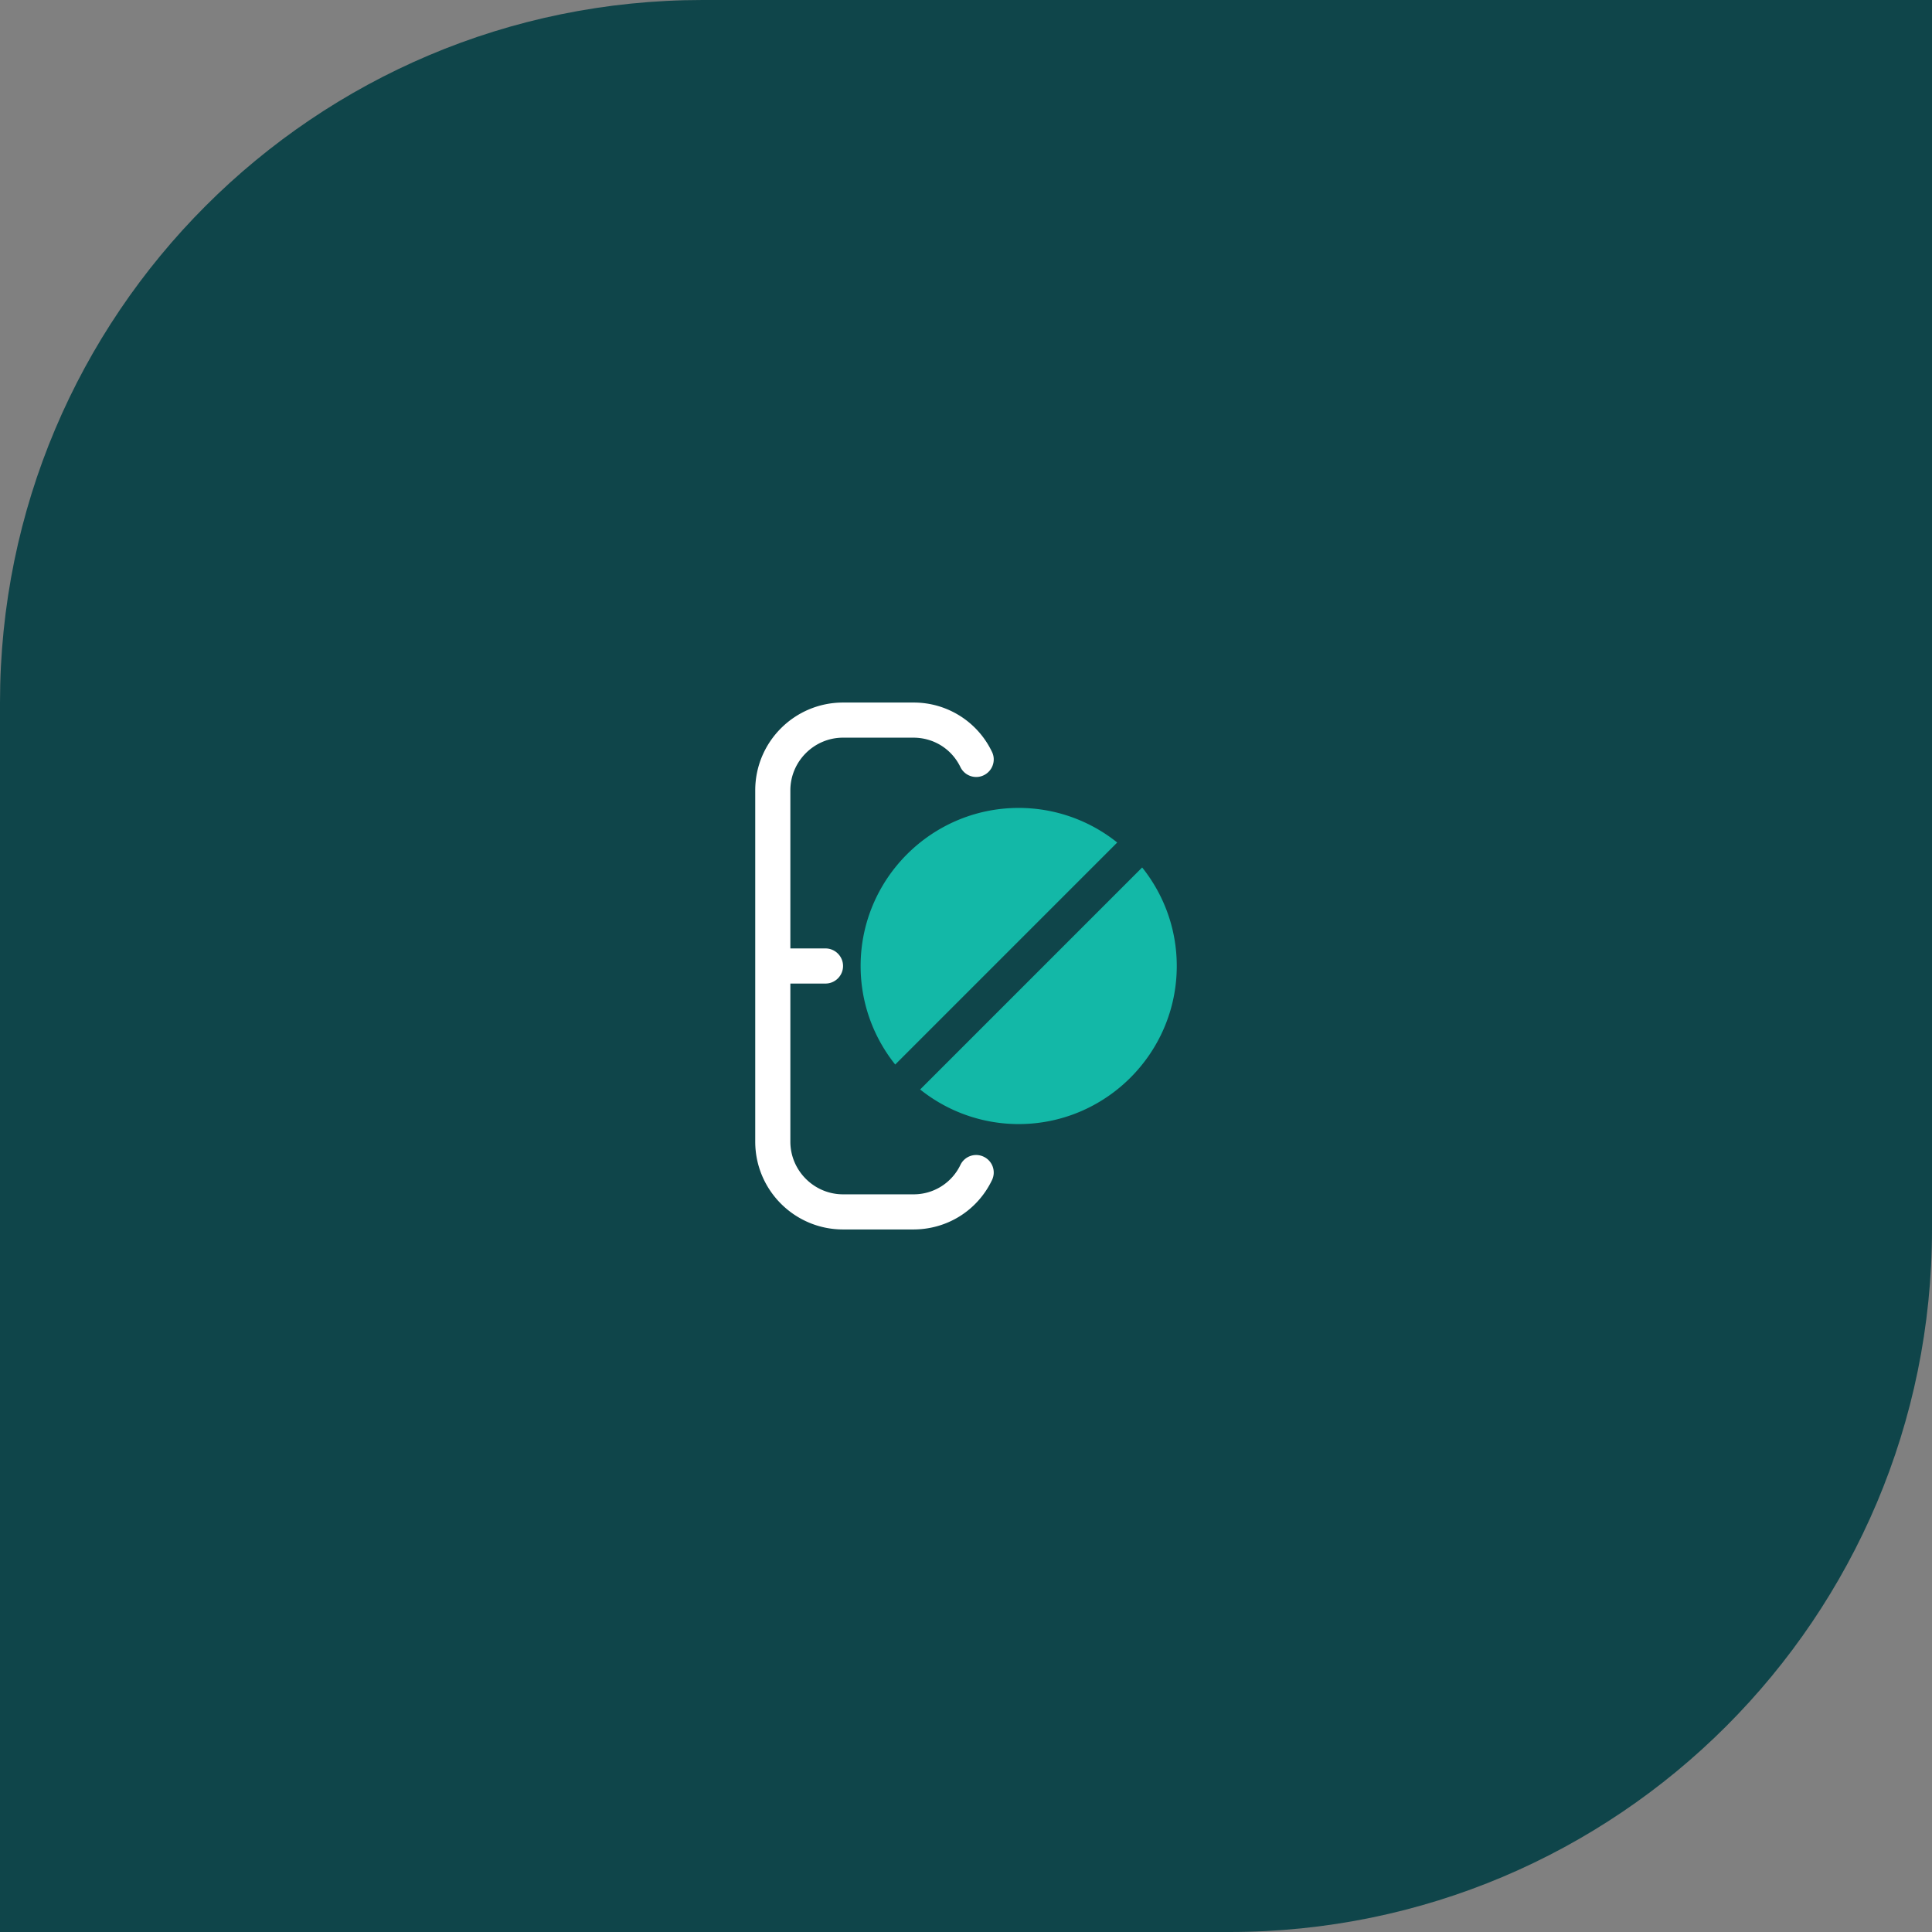 <svg xmlns="http://www.w3.org/2000/svg" width="110" height="110" fill="none"><rect width="100%" height="100%" fill="#808080" stroke="none"/><path fill="#0F454A" d="M0 40C0 17.909 17.909 0 40 0h70v70c0 22.091-17.909 40-40 40H0V40Z"/><path fill="#fff" d="M56.01 65.86a.993.993 0 0 0-1.33.47A2.947 2.947 0 0 1 52 68h-4c-1.65 0-3-1.35-3-3v-9h2c.55 0 1-.45 1-1s-.45-1-1-1h-2v-9c0-1.65 1.35-3 3-3h4c1.16 0 2.18.64 2.68 1.67.24.5.84.71 1.33.47.5-.24.71-.84.47-1.33A4.932 4.932 0 0 0 52 40h-4c-2.76 0-5 2.24-5 5v20c0 2.76 2.24 5 5 5h4c1.93 0 3.65-1.08 4.48-2.81.24-.5.03-1.09-.47-1.33Z"/><path fill="#13B8A7" d="M58 46c-4.96 0-9 4.04-9 9 0 2.12.74 4.07 1.97 5.61l12.64-12.64A8.963 8.963 0 0 0 58 46ZM65.03 49.39 52.39 62.03A8.963 8.963 0 0 0 58 64c4.96 0 9-4.04 9-9 0-2.12-.74-4.07-1.97-5.61Z"/></svg>